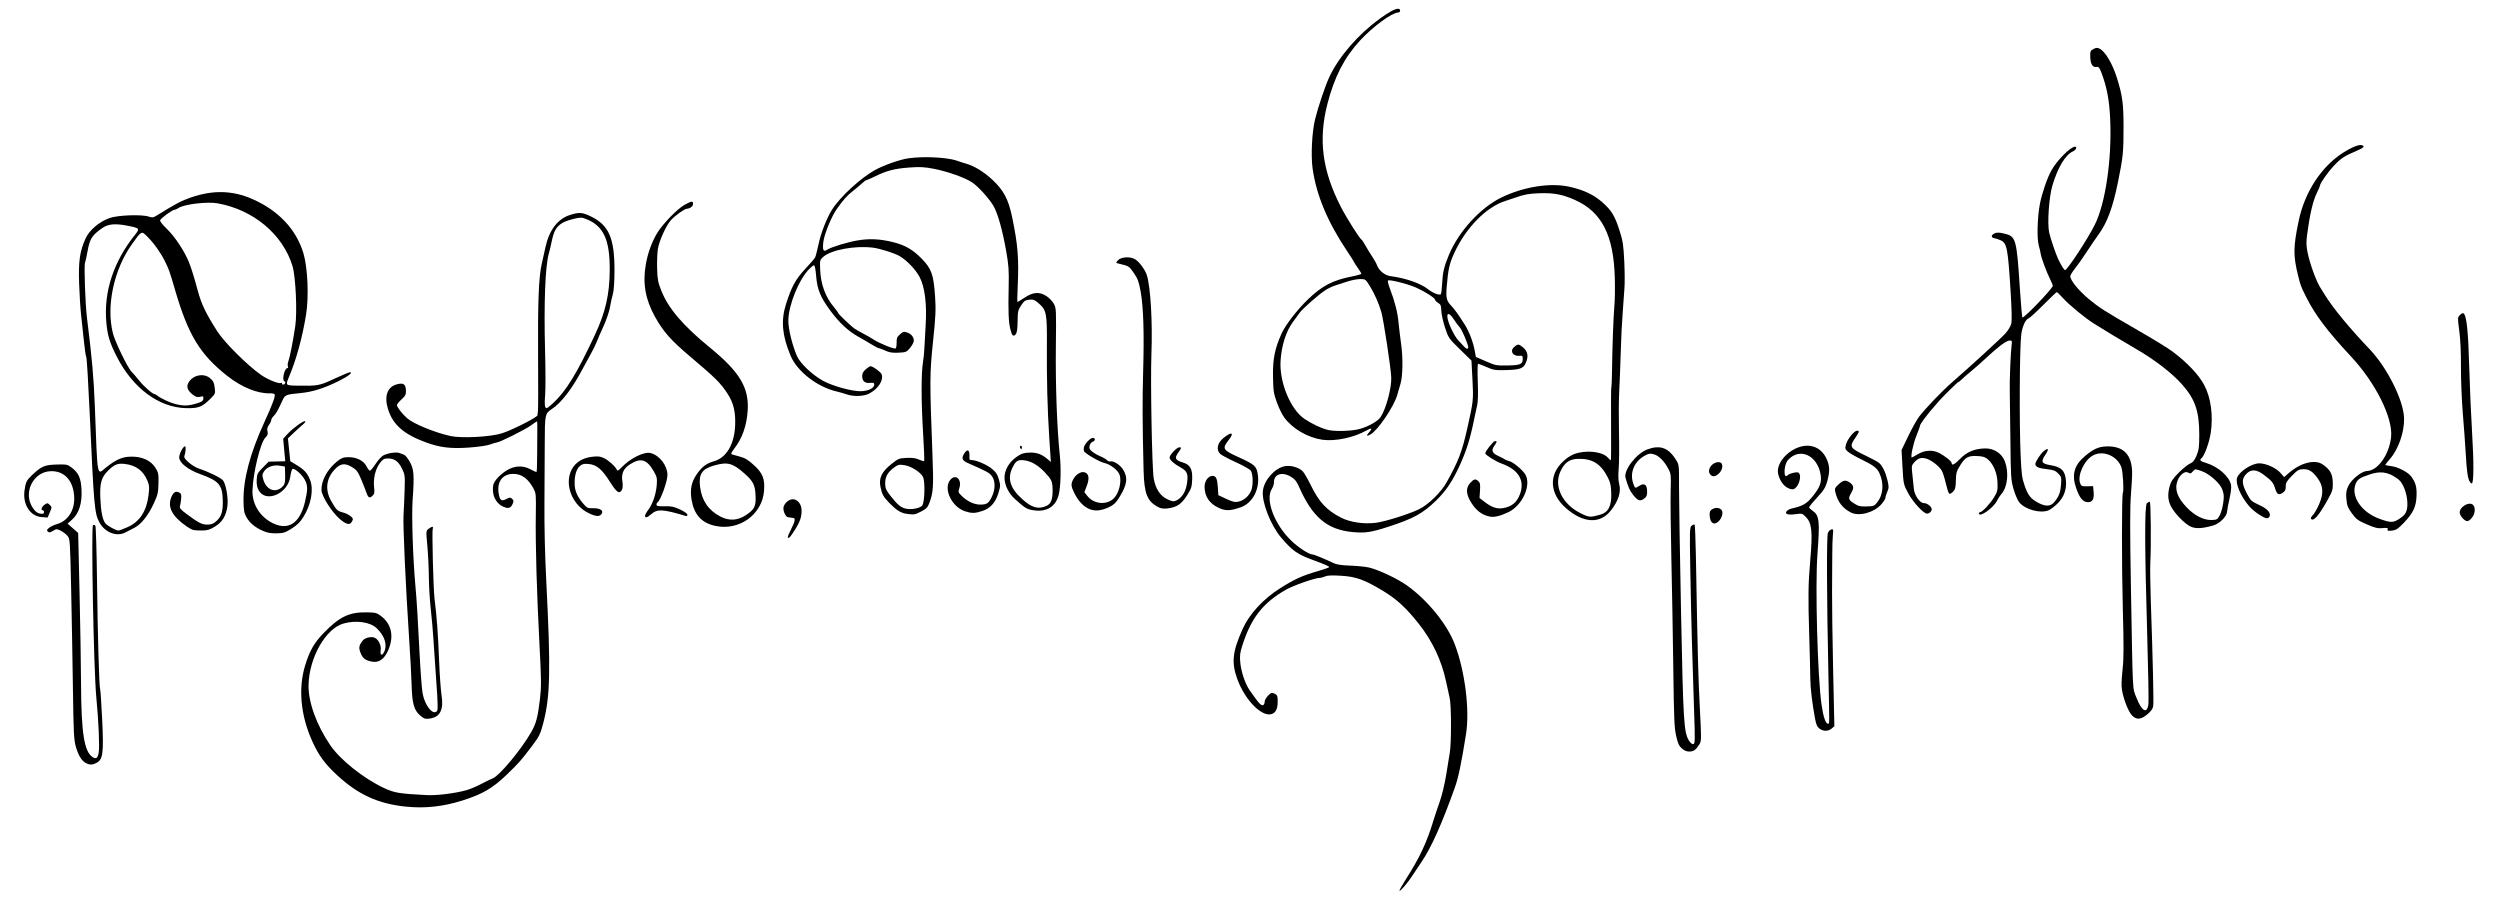<?xml version="1.0" encoding="UTF-8" standalone="no"?>
<svg xmlns:inkscape="http://www.inkscape.org/namespaces/inkscape" xmlns:sodipodi="http://sodipodi.sourceforge.net/DTD/sodipodi-0.dtd" xmlns="http://www.w3.org/2000/svg" xmlns:svg="http://www.w3.org/2000/svg" width="350mm" height="125.996mm" viewBox="0 0 350 125.996" version="1.1" id="svg1" xml:space="preserve">
  <defs id="defs1"></defs>
  <g id="layer1" transform="translate(161.121,216.39)">
    <g id="g4" transform="matrix(0.623,-0.017,0.017,0.623,-53.391,-72.087)">
      <path style="fill:#000000" d="m -80.359,-52.559 c -6.174,-0.829 -10.548,-2.977 -15.118,-7.423 -2.742,-2.667 -4.089,-4.623 -5.471,-7.944 -2.412,-5.795 -2.8,-11.86 -1.085,-16.951 1.085,-3.22 2.145,-4.987 4.211,-7.019 3.774,-3.711 5.964,-4.703 9.978,-4.521 1.928,0.087 2.248,0.18 3.151,0.911 2.311,1.87 2.827,4.596 1.448,7.639 -0.925,2.04 -2.194,2.902 -3.756,2.549 -1.5,-0.338 -2.021,-0.751 -2.488,-1.976 -0.468,-1.226 -0.353,-1.777 0.601,-2.871 0.521,-0.598 1.975,-0.861 2.677,-0.485 0.841,0.45 1.428,1.783 1.237,2.806 -0.216,1.154 0.253,1.402 0.767,0.407 0.801,-1.55 0.229,-3.566 -1.517,-5.342 -1.427,-1.453 -4.583,-1.993 -7.439,-1.274 -4.02,1.012 -7.908,7.419 -8.223,13.55 -0.196,3.824 1.513,9.023 4.497,13.681 2.162,3.375 7.31,7.707 11.851,9.973 2.296,1.146 3.339,1.346 9.555,1.84 2.195,0.174 6.351,-0.227 8.882,-0.858 0.8,-0.199 2.289,-0.776 3.307,-1.281 1.019,-0.505 2.24,-1.058 2.715,-1.228 1.523,-0.547 6.634,-6.376 8.919,-10.171 1.159,-1.925 1.569,-3.328 2.152,-7.366 0.399,-2.764 0.425,-4.231 0.221,-12.303 -0.293,-11.56 -0.305,-22.558 -0.033,-28.923 0.204,-4.762 0.191,-4.983 -0.362,-6.085 -1.141,-2.276 -2.636,-3.394 -4.537,-3.392 -2.302,0.002 -3.601,1.619 -3.318,4.131 0.194,1.718 0.545,2.03 1.677,1.491 0.832,-0.397 0.947,-0.398 1.33,-0.014 0.365,0.365 0.372,0.519 0.059,1.173 -0.442,0.922 -0.995,1.054 -2.132,0.511 -1.346,-0.643 -2.193,-2.088 -2.193,-3.743 0,-1.15 0.138,-1.556 0.815,-2.401 0.448,-0.559 1.455,-1.404 2.237,-1.877 1.85,-1.119 3.773,-1.187 5.507,-0.195 0.633,0.362 1.229,0.658 1.325,0.658 0.095,0 0.21,-1.578 0.254,-3.506 0.045,-1.928 0.132,-4.488 0.194,-5.689 0.062,-1.201 0.053,-2.183 -0.019,-2.183 -0.073,0 -0.697,0.396 -1.387,0.879 -1.258,0.882 -7.132,3.615 -7.785,3.622 -0.192,0.002 -0.864,0.183 -1.494,0.403 -0.672,0.234 -2.641,0.466 -4.763,0.561 -4.043,0.181 -6.471,-0.174 -9.568,-1.399 -4.936,-1.953 -7.334,-4.148 -8.35,-7.646 -0.864,-2.973 -0.056,-5.1 2.128,-5.6 1.51,-0.345 1.986,0.015 1.986,1.504 0,0.861 -0.164,1.159 -1.058,1.925 -0.582,0.498 -1.058,1.062 -1.058,1.252 0,0.454 1.179,2.05 2.219,3.004 1.433,1.315 6.183,3.413 9.653,4.263 2.435,0.597 8.736,0.451 11.411,-0.264 2.194,-0.587 8.195,-3.415 8.224,-3.876 0.012,-0.192 0.075,-0.707 0.14,-1.143 0.065,-0.437 0.22,-5.675 0.344,-11.642 0.262,-12.61 0.631,-18.215 1.394,-21.167 0.301,-1.164 0.721,-2.831 0.933,-3.704 0.927,-3.819 2.916,-6.304 5.689,-7.11 2.062,-0.599 2.755,-0.542 4.575,0.381 4.125,2.091 5.33,5.056 5.096,12.539 -0.078,2.504 -0.271,4.421 -0.52,5.171 -0.217,0.655 -0.54,1.949 -0.717,2.877 -0.177,0.927 -0.886,2.832 -1.575,4.233 -0.689,1.401 -1.417,2.964 -1.618,3.473 -0.201,0.509 -0.85,1.736 -1.442,2.726 -0.592,0.99 -1.434,2.436 -1.87,3.213 -2.5,4.447 -5.025,7.547 -7.251,8.901 -1.458,0.887 -1.537,1.225 -1.715,7.385 -0.09,3.129 -0.291,9.32 -0.446,13.758 -0.177,5.067 -0.201,11.515 -0.065,17.33 0.474,20.317 0.198,25.968 -1.564,32.015 -0.694,2.382 -0.969,2.905 -2.592,4.935 -2.637,3.297 -3.071,3.764 -5.893,6.337 -3.261,2.973 -5.523,4.216 -10.064,5.528 -4.419,1.277 -8.574,1.61 -12.876,1.032 z m 35.516,-89.606 c 3.034,-2.626 5.611,-6.571 9.894,-15.142 2.535,-5.075 3.54,-8.957 3.73,-14.42 0.238,-6.833 -1.082,-9.964 -4.907,-11.636 -1.03,-0.45 -1.306,-0.467 -2.764,-0.166 -3.305,0.683 -4.429,1.716 -5.121,4.708 -0.229,0.991 -0.581,2.322 -0.782,2.957 -0.882,2.794 -1.435,11.167 -1.437,21.731 -6.8e-4,4.293 -0.115,8.79 -0.253,9.995 -0.247,2.145 -0.172,2.97 0.268,2.97 0.121,0 0.739,-0.449 1.372,-0.997 z m -106.945,77.917 c -0.965,-0.488 -1.732,-1.79 -2.234,-3.789 -0.396,-1.575 -0.429,-3.038 -0.298,-13.044 0.081,-6.199 0.176,-16.292 0.211,-22.43 0.063,-10.9 0.051,-11.176 -0.48,-11.888 -0.299,-0.401 -0.968,-0.949 -1.486,-1.218 -0.905,-0.47 -0.975,-0.47 -1.759,-0.02 -0.67,0.384 -0.879,0.407 -1.159,0.126 -0.28,-0.281 -0.222,-0.434 0.319,-0.843 0.364,-0.275 1.164,-0.627 1.779,-0.782 2.411,-0.607 4.026,-2.902 4.036,-5.734 0.014,-3.809 -1.944,-6.185 -5.095,-6.185 -3.894,0 -6.375,4.538 -4.361,7.976 0.647,1.104 1.274,1.534 2.252,1.545 0.182,0.002 0.331,-0.175 0.331,-0.393 0,-0.218 -0.119,-0.397 -0.265,-0.397 -0.519,0 -0.253,-0.789 0.414,-1.226 0.642,-0.421 0.705,-0.418 1.18,0.06 0.492,0.495 0.492,0.526 -0.019,1.663 l -0.52,1.158 -1.336,-0.128 c -2.578,-0.248 -4.22,-2.943 -3.703,-6.078 0.307,-1.863 0.52,-2.269 1.788,-3.413 2.127,-1.919 2.882,-2.222 5.546,-2.222 2.312,0 2.469,0.037 3.44,0.817 1.502,1.208 1.995,2.448 2.036,5.128 0.046,2.95 -0.733,5.164 -2.281,6.489 l -1.057,0.904 1.159,1.081 1.159,1.081 -0.056,13.284 c -0.031,7.306 -0.131,16.559 -0.223,20.56 -0.256,11.159 0.297,15.359 2.182,16.595 0.768,0.503 1.103,0.253 1.363,-1.018 0.261,-1.275 0.168,-7.008 -0.201,-12.402 -0.417,-6.093 -0.152,-38.386 0.317,-38.676 0.169,-0.105 0.404,-0.048 0.522,0.127 0.118,0.174 0.135,5.615 0.037,12.091 -0.188,12.535 -0.172,24.284 0.034,24.617 0.069,0.111 0.189,3.143 0.268,6.738 0.166,7.559 -0.058,9.06 -1.459,9.784 -0.936,0.484 -1.516,0.499 -2.38,0.062 z m 75.312,-8.653 c -1.371,-1.204 -1.773,-2.767 -1.768,-6.877 0.003,-1.823 -0.116,-6.41 -0.264,-10.193 -0.477,-12.221 -0.721,-25.871 -0.505,-28.178 0.116,-1.237 0.295,-3.748 0.397,-5.58 0.18,-3.211 0.162,-3.384 -0.491,-4.81 -0.752,-1.642 -1.678,-2.31 -3.202,-2.31 -0.748,0 -1.066,0.188 -1.727,1.023 -1.012,1.278 -1.583,3.421 -1.421,5.328 0.105,1.225 0.039,1.533 -0.416,1.944 -0.677,0.612 -0.983,0.428 -1.368,-0.824 -0.167,-0.544 -0.656,-1.887 -1.086,-2.985 -0.657,-1.677 -0.958,-2.111 -1.885,-2.712 -1.683,-1.091 -2.69,-0.977 -4.07,0.464 -1.907,1.99 -2.225,4.501 -0.886,6.986 1.124,2.086 1.299,2.264 2.584,2.642 1.079,0.318 2.168,1.11 2.168,1.577 0,0.118 -0.158,0.43 -0.351,0.694 -0.463,0.634 -1.247,0.379 -2.604,-0.848 -1.708,-1.543 -3.904,-5.214 -3.918,-6.551 -0.023,-2.138 1.425,-4.653 3.67,-6.376 0.953,-0.731 1.394,-0.892 2.45,-0.892 1.879,0 3.526,0.854 4.116,2.134 0.26,0.565 0.602,1.03 0.76,1.034 0.158,0.004 0.743,-0.655 1.3,-1.464 0.557,-0.809 1.349,-1.644 1.759,-1.857 1.04,-0.538 3.046,-0.773 3.745,-0.439 0.32,0.153 0.764,0.335 0.986,0.404 0.222,0.069 0.755,0.764 1.183,1.545 0.924,1.685 0.994,3.087 0.43,8.696 -0.342,3.407 -0.284,13.274 0.115,19.447 0.193,2.979 0.324,6.841 0.513,15.081 0.09,3.929 0.285,7.939 0.433,8.91 0.427,2.8 2.242,5.134 3.146,4.045 0.212,-0.255 0.213,-2.068 0.002,-6.653 -0.159,-3.466 -0.334,-7.731 -0.388,-9.477 -0.054,-1.746 -0.236,-4.782 -0.405,-6.747 -0.169,-1.965 -0.275,-5.239 -0.236,-7.276 0.039,-2.037 -0.029,-5.205 -0.15,-7.039 -0.219,-3.315 -0.217,-3.337 0.401,-3.77 0.801,-0.561 1.135,-0.553 0.914,0.021 -0.209,0.545 -0.234,13.439 -0.03,15.616 0.431,4.601 0.576,7.777 0.66,14.487 0.037,2.91 0.186,6.209 0.331,7.331 0.424,3.267 -0.454,4.904 -2.768,5.165 -1.028,0.116 -1.278,0.032 -2.13,-0.717 z M 7.142,-110.641 c -0.083,-0.083 0.258,-0.893 0.757,-1.801 0.953,-1.734 1.128,-2.512 0.576,-2.563 -0.182,-0.017 -0.45,-0.058 -0.595,-0.092 -0.146,-0.034 -0.41,-0.08 -0.589,-0.102 -0.516,-0.064 -1.094,-1.437 -0.942,-2.234 0.168,-0.879 1.232,-1.775 2.107,-1.775 1.061,0 1.937,1.114 1.937,2.462 0,1.542 -0.409,2.648 -1.656,4.481 -1.09,1.602 -1.351,1.868 -1.596,1.623 z m -16.133,-3.034 c -3.117,-0.734 -4.772,-2.631 -5.255,-6.023 -0.323,-2.268 0.069,-3.992 1.288,-5.67 1.212,-1.668 2.276,-2.43 3.995,-2.86 2.802,-0.7 4.665,-3.675 4.958,-7.916 0.209,-3.022 -0.225,-5.063 -1.526,-7.185 -1.482,-2.417 -2.615,-3.605 -8.098,-8.495 -4.279,-3.816 -5.908,-5.758 -7.693,-9.171 -2.085,-3.986 -2.621,-7.661 -1.741,-11.923 0.513,-2.484 1.462,-4.894 2.69,-6.834 1.286,-2.03 4.745,-5.412 6.389,-6.244 1.61,-0.816 1.888,-0.84 1.888,-0.16 0,0.534 -0.712,1.068 -1.425,1.068 -0.534,0 -2.754,1.509 -3.689,2.508 -1.098,1.173 -2.735,4.566 -3.065,6.353 -0.158,0.855 -0.287,2.82 -0.287,4.366 0,2.472 0.097,3.077 0.804,5.015 1.475,4.042 4.646,7.963 10.602,13.111 6.49,5.61 8.519,9.204 8.063,14.287 -0.306,3.413 -1.381,6.23 -3.247,8.509 -0.496,0.606 -0.806,1.157 -0.69,1.224 0.116,0.068 0.915,0.326 1.776,0.573 1.254,0.36 1.894,0.765 3.22,2.038 1.943,1.865 2.407,3.153 2.113,5.867 -0.569,5.266 -5.76,8.812 -11.07,7.561 z m 6.837,-2.241 c 1.913,-1.189 2.307,-1.874 2.307,-4.013 0,-2.637 -0.382,-3.506 -2.353,-5.349 -2.609,-2.44 -3.743,-2.769 -6.815,-1.977 -2.725,0.703 -3.508,1.828 -3.244,4.668 0.29,3.117 1.733,5.359 4.396,6.83 1.919,1.06 3.834,1.007 5.709,-0.159 z m -108.499,0.583 c -1.755,-0.82 -2.938,-1.851 -3.65,-3.181 -0.49,-0.916 -0.581,-1.495 -0.564,-3.605 0.038,-4.829 1.739,-10.648 5.131,-17.559 2,-4.074 2.733,-5.913 2.505,-6.282 -0.08,-0.13 -0.568,-0.236 -1.084,-0.236 -2.783,0 -6.289,-1.548 -9.422,-4.162 -5.979,-4.987 -8.518,-9.418 -11.169,-19.493 -1.179,-4.481 -1.268,-4.757 -2.136,-6.64 -0.917,-1.989 -2.377,-4.157 -3.802,-5.645 -1.3,-1.357 -1.225,-1.391 -3.451,1.539 -4.249,5.592 -6.247,13.762 -4.874,19.929 0.444,1.997 3.157,7.981 3.999,8.823 0.27,0.27 0.99,1.153 1.6,1.963 1.033,1.37 2.956,3.157 3.399,3.157 0.106,0 0.381,0.163 0.611,0.363 0.682,0.592 2.722,1.624 3.857,1.951 1.858,0.535 2.903,0.559 4.647,0.104 1.434,-0.374 1.717,-0.543 1.792,-1.071 0.081,-0.57 0.016,-0.613 -0.718,-0.466 -0.632,0.126 -0.986,0.01 -1.634,-0.534 -1.147,-0.965 -1.422,-1.794 -0.892,-2.691 1.013,-1.715 3.475,-2.157 4.904,-0.88 0.679,0.607 0.856,0.999 0.965,2.132 0.133,1.38 0.126,1.395 -1.152,2.585 -1.83,1.704 -2.68,1.995 -5.423,1.852 -6.085,-0.316 -11.803,-4.809 -15.199,-11.943 -1.546,-3.247 -1.984,-4.844 -2.165,-7.892 -0.404,-6.795 1.98,-13.464 6.901,-19.311 1.253,-1.489 1.215,-1.545 -1.472,-2.159 -2.829,-0.646 -4.409,-0.544 -5.789,0.372 -2.3,1.527 -2.832,2.307 -3.389,4.971 -0.279,1.332 -0.578,2.537 -0.665,2.678 -0.269,0.435 -0.2,9.286 0.096,12.351 0.898,9.3 1.153,13.426 1.225,19.837 0.189,16.839 -0.01,15.546 2.145,13.926 2.294,-1.724 3.685,-2.285 5.636,-2.277 2.479,0.011 4.459,0.967 5.429,2.623 0.668,1.141 0.712,1.396 0.609,3.556 -0.098,2.039 -0.236,2.579 -1.118,4.364 -1.372,2.776 -3.027,4.75 -4.588,5.471 -0.692,0.32 -1.574,0.745 -1.96,0.945 -2,1.037 -4.669,-0.066 -5.857,-2.419 -1.015,-2.011 -1.122,-3.756 -1.485,-24.241 -0.123,-6.933 -0.314,-12.752 -0.426,-12.932 -0.111,-0.18 -0.307,-1.77 -0.434,-3.535 -0.128,-1.764 -0.338,-4.398 -0.466,-5.853 -0.129,-1.455 -0.246,-4.702 -0.261,-7.215 -0.029,-5.044 0.357,-7.253 1.769,-10.115 0.887,-1.799 3.191,-3.63 5.49,-4.365 1.866,-0.596 7.195,-0.649 8.751,-0.086 0.818,0.296 1.04,0.277 1.775,-0.152 4.436,-2.583 5.668,-3.192 7.852,-3.88 4.961,-1.564 9.342,-1.344 13.688,0.687 5.828,2.723 9.712,7.041 11.21,12.464 0.894,3.236 1.008,9.799 0.24,13.85 -0.975,5.144 -2.47,10.056 -4.25,13.967 -0.814,1.787 -0.782,1.825 1.668,1.936 4.8,0.218 5.121,0.169 8.509,-1.302 1.733,-0.752 3.326,-1.368 3.538,-1.368 0.836,0 -0.367,0.89 -2.589,1.916 -3.308,1.527 -5.909,2.268 -8.599,2.448 -3.301,0.221 -3.492,0.293 -4.111,1.552 -1.098,2.236 -1.534,2.96 -2.078,3.452 -0.307,0.277 -0.558,0.675 -0.558,0.884 0,0.209 -0.243,0.689 -0.539,1.066 -0.389,0.494 -0.493,0.897 -0.373,1.444 0.131,0.598 0.026,0.889 -0.498,1.375 -1.144,1.06 -2.981,7.745 -3.234,11.768 -0.195,3.096 1.522,6.032 4.402,7.526 3.421,1.775 6.046,0.141 7.299,-4.546 0.748,-2.798 0.767,-3.738 0.102,-5.043 -0.66,-1.294 -2.361,-2.818 -2.731,-2.448 -0.148,0.148 -0.365,0.874 -0.482,1.613 -0.61,3.862 -5.661,5.91 -7.203,2.921 -0.343,-0.664 -0.448,-1.33 -0.372,-2.356 0.098,-1.319 0.21,-1.529 1.45,-2.712 l 1.344,-1.282 h 1.865 1.865 l -0.166,-2.527 -0.166,-2.527 1.033,-1.077 c 1.196,-1.247 3.773,-2.993 4.031,-2.731 0.097,0.098 -0.16,0.436 -0.572,0.75 -0.412,0.314 -1.35,1.116 -2.085,1.782 l -1.337,1.21 0.193,2.568 0.193,2.568 1.364,0.882 c 1.752,1.133 2.374,1.85 2.953,3.404 0.813,2.182 0.114,5.587 -1.706,8.313 -0.771,1.155 -1.467,1.808 -2.704,2.54 -1.466,0.868 -1.871,0.985 -3.391,0.982 -1.25,-0.002 -2.09,-0.173 -3.049,-0.62 z m -30.401,-1.686 c 2.743,-1.126 4.365,-3.469 4.902,-7.081 0.258,-1.735 0.237,-2.161 -0.158,-3.196 -0.894,-2.34 -2.506,-3.592 -5.073,-3.941 -1.55,-0.21 -2.315,0.089 -3.767,1.476 -1.479,1.412 -1.877,2.661 -1.853,5.817 0.023,3.161 0.362,5.169 1.008,5.967 0.471,0.582 2.298,1.647 2.86,1.667 0.179,0.006 1.116,-0.313 2.082,-0.71 z m 35.204,-8.319 c 0.379,-0.419 0.489,-0.963 0.489,-2.43 v -1.891 l -1.191,-0.23 c -1.45,-0.28 -2.907,0.236 -3.584,1.271 -0.391,0.597 -0.408,0.841 -0.124,1.855 0.675,2.411 2.874,3.122 4.41,1.425 z m 1.049,-23.025 c 0.107,-0.173 0.055,-0.362 -0.117,-0.419 -0.656,-0.219 0.035,-2.97 0.745,-2.97 0.137,0 0.18,-0.181 0.095,-0.402 -0.085,-0.221 -0.021,-0.727 0.141,-1.124 0.358,-0.876 1.2,-4.625 1.767,-7.867 0.547,-3.129 0.394,-11.128 -0.258,-13.494 -1.981,-7.188 -8.457,-12.904 -16.481,-14.547 -2.294,-0.47 -7.5,0.012 -8.735,0.808 -0.322,0.208 -0.741,0.378 -0.93,0.378 -0.485,0 -3.115,1.809 -3.289,2.263 -0.088,0.229 0.492,1.02 1.476,2.013 1.708,1.724 3.848,5.165 4.744,7.63 0.52,1.431 1.094,3.477 1.78,6.35 0.738,3.09 1.686,5.218 4.154,9.318 1.518,2.523 6.44,7.709 9.496,10.006 1.457,1.095 4.041,2.229 4.472,1.963 0.135,-0.083 0.245,-0.025 0.245,0.129 0,0.378 0.451,0.356 0.693,-0.035 z m -21.462,32.404 c -0.291,-0.071 -0.946,-0.432 -1.455,-0.804 -3.31,-2.414 -4.352,-4.573 -3.287,-6.817 0.489,-1.03 1.002,-1.294 1.743,-0.897 0.442,0.236 0.513,0.478 0.41,1.388 -0.069,0.606 -0.208,1.352 -0.31,1.657 -0.153,0.461 0.111,0.787 1.552,1.92 2.56,2.012 3.328,2.417 4.578,2.418 0.869,7.7e-4 1.32,-0.179 2.044,-0.815 1.111,-0.975 1.467,-2.102 1.469,-4.642 0.003,-3.394 -0.755,-4.304 -4.949,-5.945 -2.663,-1.042 -4.575,-2.646 -4.575,-3.839 0,-0.777 0.945,-2.486 1.374,-2.486 0.256,0 0.123,1.354 -0.219,2.247 -0.216,0.562 1.787,2.334 3.228,2.857 2.291,0.831 4.999,2.272 5.359,2.852 0.64,1.03 1.056,4.027 0.792,5.71 -0.345,2.2 -1.245,3.591 -2.959,4.571 -1.138,0.651 -1.705,0.807 -2.845,0.783 -0.783,-0.017 -1.661,-0.088 -1.952,-0.159 z m 101.468,-0.435 c 0,-0.198 0.353,-0.804 0.784,-1.346 1.029,-1.294 1.854,-3.55 2.044,-5.584 0.136,-1.46 0.071,-1.787 -0.603,-3.026 -1.482,-2.723 -2.8,-3.154 -5.254,-1.716 -1.507,0.883 -2.076,2.052 -1.846,3.788 0.105,0.794 0.055,1.509 -0.132,1.858 -0.584,1.092 -1.192,0.675 -2.679,-1.838 -1.694,-2.863 -2.879,-3.907 -4.668,-4.116 -1.027,-0.12 -1.402,-0.045 -1.952,0.39 -0.821,0.649 -1.304,2.133 -1.304,4.005 0,1.588 0.502,2.839 1.782,4.441 0.83,1.038 0.995,1.124 2.153,1.124 1.549,0 2.417,0.541 1.99,1.241 -0.456,0.748 -1.253,0.707 -2.927,-0.148 -3.345,-1.71 -5.117,-5.811 -3.939,-9.115 0.722,-2.025 2.509,-3.3 4.943,-3.527 1.414,-0.132 1.893,-0.065 2.78,0.387 1.032,0.527 2.542,1.996 2.809,2.735 0.09,0.249 0.395,0.09 1.015,-0.531 2.033,-2.037 5.215,-3.499 6.673,-3.068 1.956,0.579 3.621,2.85 3.621,4.939 0,1.396 -1.691,5.733 -2.409,6.176 -0.13,0.081 -0.237,0.318 -0.237,0.528 0,0.295 0.41,0.381 1.81,0.381 1.492,0 2.096,0.143 3.44,0.814 0.938,0.469 1.63,0.987 1.63,1.221 0,0.27 -0.156,0.355 -0.463,0.254 -5.049,-1.673 -6.274,-1.762 -7.703,-0.559 -0.863,0.726 -1.359,0.832 -1.359,0.29 z" id="path1"></path>
      <path id="path2" style="fill:#000000" d="m 147.385,-225.644 c -0.686,0.003 -2.105,0.727 -4.158,2.135 -4.944,3.391 -9.396,8.257 -11.647,12.729 -0.971,1.929 -2.636,6.437 -3.469,9.391 -0.781,2.77 -1.206,8.17 -0.874,11.097 0.69,6.079 3.068,12.192 7.401,19.022 0.723,1.139 1.314,2.134 1.314,2.211 0,0.077 0.357,0.669 0.794,1.316 0.437,0.647 0.794,1.266 0.794,1.376 0,0.11 -0.92,0.355 -2.045,0.544 -4.432,0.745 -6.878,1.937 -10.178,4.963 -2.451,2.247 -5.136,5.545 -6.052,7.433 -1.625,3.349 -2.153,5.657 -2.193,9.589 -0.033,3.238 0.032,3.782 0.695,5.821 0.402,1.237 1.116,2.803 1.587,3.48 1.791,2.573 5.147,4.652 8.416,5.216 2.842,0.49 7.119,-0.291 9.97,-1.818 1.159,-0.621 1.419,-0.478 0.64,0.351 -0.799,0.85 -0.717,1.062 0.223,0.576 1.671,-0.864 5.449,-6.126 6.257,-8.714 0.23,-0.736 0.593,-1.874 0.807,-2.529 0.554,-1.697 0.726,-5.785 0.373,-8.868 -0.167,-1.453 -0.37,-3.653 -0.453,-4.89 -0.154,-2.305 -0.691,-4.683 -1.721,-7.611 -0.321,-0.912 -0.499,-1.742 -0.396,-1.845 0.292,-0.292 4.611,0.931 6.374,1.805 2.014,0.999 4.068,2.403 4.087,2.793 0.008,0.165 0.312,0.495 0.675,0.734 0.563,0.369 0.661,0.635 0.661,1.791 0,0.747 0.324,2.441 0.719,3.764 0.708,2.373 0.753,2.443 3.231,5.004 l 2.513,2.597 0.109,4.258 c 0.116,4.561 0.076,4.866 -1.433,10.836 -1.347,5.329 -2.212,7.419 -5.025,12.129 -1.301,2.179 -4.236,4.884 -6.33,5.833 -2.267,1.028 -7.714,2.578 -9.77,2.78 -2.729,0.268 -5.795,-0.271 -7.8,-1.371 -3.21,-1.762 -4.81,-3.581 -6.61,-7.513 -0.633,-1.382 -1.393,-2.778 -1.689,-3.102 -0.836,-0.914 -2.618,-1.489 -3.982,-1.285 -2.261,0.339 -4.735,2.946 -5.099,5.373 -0.377,2.516 1.513,7.787 3.822,10.656 2.457,3.053 3.528,3.842 7.181,5.29 2.271,0.9 3.426,1.443 3.433,1.614 0.004,0.086 -1.186,0.469 -2.645,0.852 -3.576,0.937 -5.201,1.626 -8.579,3.637 -3.782,2.252 -6.98,5.532 -8.56,8.783 -2.478,5.099 -2.812,7.53 -1.552,11.31 1.658,4.972 5.535,8.98 7.723,7.983 0.718,-0.327 1.104,-1.078 1.188,-2.313 0.105,-1.532 -0.004,-1.882 -0.682,-2.191 -0.606,-0.276 -0.763,-0.226 -1.455,0.466 -0.427,0.427 -0.776,1.016 -0.776,1.31 0,0.294 -0.124,0.61 -0.276,0.704 -0.48,0.297 -0.93,-0.204 -2.982,-3.315 -0.966,-1.465 -1.8,-4.108 -1.959,-6.207 -0.123,-1.63 -0.041,-2.235 0.53,-3.881 2.139,-6.172 4.921,-9.544 10.171,-12.33 1.725,-0.915 6.53,-2.453 7.666,-2.453 0.321,0 0.874,-0.132 1.229,-0.294 0.457,-0.208 1.488,-0.222 3.529,-0.047 3.381,0.291 5.245,1.021 9.365,3.666 3.009,1.932 5.088,3.951 7.791,7.566 2.985,3.992 4.926,8.405 5.807,13.203 0.226,1.227 0.542,2.886 0.703,3.687 0.337,1.671 0.12,10.184 -0.314,12.303 -0.149,0.728 -0.567,2.916 -0.93,4.864 -0.367,1.97 -1.074,4.611 -1.593,5.953 -0.513,1.327 -1.211,3.246 -1.55,4.264 -1.613,4.845 -3.336,8.287 -6.431,12.849 -0.909,1.341 -1.649,2.57 -1.643,2.732 0.013,0.36 1.869,-1.664 2.872,-3.133 0.402,-0.589 1.393,-1.987 2.202,-3.108 2.333,-3.232 4.819,-8.391 8.026,-16.653 0.835,-2.15 1.599,-5.379 2.811,-11.869 1.01,-5.409 0.157,-14.116 -1.983,-20.247 -1.585,-4.542 -5.833,-10.066 -10.38,-13.5 -2.06,-1.556 -6.223,-3.663 -8.383,-4.243 -0.766,-0.206 -2.644,-0.449 -4.172,-0.541 -1.87,-0.112 -3.081,-0.32 -3.704,-0.639 -2.108,-1.076 -4.429,-2.105 -4.751,-2.105 -0.747,0 -3.138,-1.645 -4.691,-3.227 -3.686,-3.756 -5.621,-9.353 -4.051,-11.722 0.289,-0.437 0.527,-1.095 0.528,-1.462 0.005,-1.876 1.897,-2.434 3.885,-1.146 0.816,0.529 1.224,1.061 1.678,2.183 2.837,7.017 6.074,9.911 11.86,10.599 2.725,0.324 4.088,0.161 7.847,-0.941 5.831,-1.709 7.955,-2.795 11.056,-5.657 2.231,-2.059 3.718,-4.135 5.405,-7.545 1.688,-3.412 2.596,-6.052 3.64,-10.583 0.235,-1.019 0.571,-2.388 0.746,-3.043 0.196,-0.732 0.299,-2.744 0.268,-5.226 -0.028,-2.219 0.05,-4.035 0.175,-4.035 0.124,0 0.981,0.357 1.903,0.794 1.522,0.72 1.927,0.794 4.377,0.794 3.087,2.3e-4 3.857,-0.254 4.432,-1.466 0.708,-1.492 0.542,-2.597 -0.532,-3.54 -0.937,-0.823 -1.152,-0.83 -2.035,-0.072 -0.975,0.838 -0.255,2.06 1.151,1.953 0.644,-0.049 0.767,0.041 0.767,0.557 0,1.349 -0.47,1.565 -3.367,1.545 -2.544,-0.018 -2.783,-0.07 -4.912,-1.067 l -2.238,-1.049 -0.189,-1.256 c -0.3,-2.003 -1.139,-4.442 -2.064,-6.002 -1.306,-2.202 -2.311,-3.689 -2.987,-4.419 -0.996,-1.076 -1.148,-1.809 -0.877,-4.25 0.441,-3.974 0.755,-5.208 1.926,-7.578 2.764,-5.596 7.478,-10.13 11.798,-11.348 0.8,-0.226 1.812,-0.532 2.249,-0.68 1.887,-0.639 3.06,-0.819 5.424,-0.834 3.232,-0.019 5.151,0.398 7.938,1.73 5.926,2.831 8.466,8.144 8.467,17.709 1.9e-4,2.233 -0.114,5.012 -0.254,6.176 -0.282,2.347 -0.723,9.211 -0.941,14.654 -0.078,1.948 -0.195,3.628 -0.26,3.734 -0.066,0.106 -0.192,3.811 -0.282,8.233 -0.089,4.422 -0.21,8.088 -0.268,8.146 -0.058,0.059 -0.353,-0.208 -0.655,-0.593 -0.772,-0.981 -3.029,-1.597 -5.267,-1.437 -1.993,0.143 -3.2,0.639 -4.719,1.939 -3.461,2.962 -3.35,7.229 0.274,10.585 3.787,3.506 7.545,3.812 10.043,0.819 1.788,-2.143 2.463,-4.081 2.056,-5.9 -0.194,-0.866 -0.201,-1.968 -0.022,-3.522 0.143,-1.244 0.273,-4.881 0.288,-8.083 0.015,-3.201 0.144,-7.25 0.287,-8.996 0.143,-1.746 0.377,-5.259 0.522,-7.805 0.144,-2.547 0.319,-5.226 0.388,-5.953 0.069,-0.728 0.251,-2.752 0.405,-4.498 0.154,-1.746 0.379,-4.008 0.5,-5.027 0.122,-1.019 0.18,-3.757 0.131,-6.085 -0.08,-3.741 -0.181,-4.55 -0.873,-6.954 -0.966,-3.357 -1.674,-4.59 -3.722,-6.487 -1.873,-1.734 -4.029,-2.829 -7.155,-3.633 -4.32,-1.112 -10.4,-0.33 -15.5,1.995 -4.736,2.158 -9.711,7.306 -12.052,12.471 -1.169,2.579 -1.526,3.896 -1.72,6.358 -0.094,1.189 -0.252,2.293 -0.351,2.454 -0.231,0.373 -1.757,-0.239 -2.822,-1.131 -1.697,-1.421 -4.932,-2.649 -8.464,-3.213 -1.194,-0.191 -2.541,-1.367 -2.887,-2.521 -0.109,-0.364 -0.575,-1.257 -1.034,-1.984 -0.46,-0.728 -1.111,-1.859 -1.447,-2.514 -0.337,-0.655 -0.708,-1.251 -0.825,-1.324 -0.462,-0.291 -3.278,-5.038 -4.472,-7.539 -3.942,-8.26 -4.652,-15.188 -2.372,-23.151 1.728,-6.036 4.094,-10.34 7.721,-14.052 2.99,-3.059 7.274,-6.032 8.719,-6.05 0.255,-0.003 0.463,-0.185 0.463,-0.403 0,-0.3 -0.16,-0.446 -0.472,-0.445 z m -107.949,30.436 c -1.058,0.003 -2.076,0.054 -2.968,0.162 -1.921,0.231 -5.529,1.4 -7.541,2.443 -3.278,1.699 -7.981,5.811 -9.858,8.619 -1.252,1.873 -2.662,5.222 -3.256,7.732 -0.31,1.309 -0.68,2.598 -0.822,2.864 -0.143,0.267 -1.173,1.405 -2.29,2.531 -2.214,2.231 -3.208,3.937 -4.548,7.803 -1.266,3.653 -1.062,6.991 0.708,11.578 1.401,3.63 5.847,7.256 10.275,8.38 0.582,0.148 1.535,0.453 2.117,0.677 1.506,0.582 3.899,0.548 5.104,-0.073 2.047,-1.055 3.273,-2.874 2.845,-4.221 -0.167,-0.526 -1.937,-1.888 -2.453,-1.888 -0.163,0 -0.662,0.308 -1.11,0.685 -0.605,0.509 -0.814,0.908 -0.814,1.555 0,1.091 0.594,1.6 1.75,1.501 0.725,-0.062 0.896,0.017 0.896,0.415 0,0.781 -1.346,1.4 -3.042,1.4 -1.959,0 -6.385,-1.357 -8.467,-2.596 -2.386,-1.42 -5.007,-4.055 -5.664,-5.694 -1.02,-2.546 -1.808,-6.275 -1.715,-8.11 0.176,-3.449 2.542,-8.892 4.892,-11.254 0.495,-0.497 1.032,-0.907 1.194,-0.912 0.187,-0.005 0.343,0.889 0.428,2.439 0.162,2.978 0.822,4.74 2.901,7.745 1.942,2.807 3.941,4.792 6.124,6.08 0.986,0.582 2.379,1.445 3.094,1.918 0.716,0.473 1.428,0.86 1.582,0.86 0.155,0 0.783,0.256 1.395,0.568 0.842,0.43 1.547,0.56 2.899,0.535 1.663,-0.031 1.839,-0.092 2.565,-0.899 0.429,-0.476 0.851,-1.146 0.939,-1.489 0.211,-0.824 -0.423,-1.757 -1.435,-2.109 -0.703,-0.245 -0.906,-0.196 -1.601,0.39 -0.661,0.556 -0.797,0.867 -0.797,1.822 0,0.633 -0.121,1.226 -0.269,1.318 -0.313,0.193 -3.725,-1.301 -4.89,-2.141 -0.437,-0.315 -1.389,-0.899 -2.117,-1.298 -0.728,-0.399 -1.643,-0.953 -2.034,-1.23 -0.831,-0.59 -3.655,-3.44 -3.655,-3.689 0,-0.093 -0.369,-0.633 -0.821,-1.198 -1.944,-2.436 -2.906,-5.289 -2.942,-8.72 -0.021,-1.995 0.007,-2.091 0.791,-2.746 1.823,-1.522 7.166,-2.359 11.186,-1.754 1.6,0.241 4.859,1.369 5.955,2.062 1.643,1.039 3.506,3.105 4.363,4.836 1.102,2.229 1.478,6.092 1.055,10.835 -0.169,1.899 -0.362,4.226 -0.427,5.172 -0.065,0.946 -0.246,2.355 -0.402,3.132 -0.473,2.361 -0.645,8.82 -0.414,15.611 0.12,3.542 0.154,6.504 0.075,6.583 -0.079,0.079 -0.594,-0.081 -1.145,-0.354 -0.716,-0.356 -1.512,-0.487 -2.788,-0.46 -1.703,0.035 -1.865,0.097 -3.489,1.323 -2.21,1.669 -2.915,3.09 -2.533,5.107 0.319,1.682 0.58,2.174 1.934,3.643 1.485,1.611 2.485,2.273 3.743,2.48 1.71,0.281 1.795,0.271 3.265,-0.414 1.1,-0.512 1.491,-0.866 1.827,-1.651 1.055,-2.466 1.172,-3.667 1.088,-11.186 -0.182,-16.348 -0.125,-18.107 0.823,-25.268 0.745,-5.626 0.855,-7.133 0.737,-10.085 -0.197,-4.94 -0.623,-6.267 -2.751,-8.565 -1.982,-2.14 -3.68,-3.18 -6.431,-3.936 -2.858,-0.786 -5.234,-0.961 -7.895,-0.579 -2.382,0.342 -5.983,1.341 -6.905,1.917 -0.852,0.532 -1.055,0.023 -0.757,-1.897 0.258,-1.664 2.007,-5.621 3.16,-7.15 1.682,-2.23 2.445,-3.031 3.909,-4.101 0.597,-0.437 1.454,-1.121 1.904,-1.521 0.45,-0.4 0.922,-0.728 1.049,-0.728 0.126,0 1.021,-0.362 1.989,-0.805 2.635,-1.207 4.424,-1.617 7.711,-1.769 2.455,-0.114 3.424,-0.036 5.556,0.444 3.082,0.694 6.914,2.177 8.466,3.275 1.425,1.009 3.879,3.893 4.745,5.58 0.886,1.723 1.808,5.442 2.489,10.036 0.484,3.261 0.528,4.311 0.343,8.112 -0.266,5.449 -0.244,7.719 0.089,9.339 0.327,1.591 0.641,1.938 1.195,1.317 0.299,-0.336 0.445,-1.16 0.51,-2.894 0.083,-2.198 0.166,-2.532 0.896,-3.572 0.691,-0.985 0.953,-1.158 1.861,-1.226 0.91,-0.068 1.207,0.061 2.144,0.926 1.638,1.512 1.771,2.315 1.535,9.207 -0.268,7.821 -0.28,14.502 -0.036,21.028 l 0.203,5.417 -0.61,-0.561 c -1.336,-1.229 -2.413,-1.673 -4.063,-1.674 -1.313,-8.1e-4 -1.819,0.137 -2.81,0.765 -1.516,0.962 -2.478,2.208 -2.889,3.747 -0.482,1.803 0.382,4.222 2.079,5.826 2.285,2.158 2.595,2.358 4.084,2.633 2.931,0.542 5.015,-0.652 5.772,-3.307 0.495,-1.738 0.727,-5.895 0.493,-8.872 -0.467,-5.957 -0.559,-15.792 -0.227,-24.31 0.327,-8.375 0.321,-8.721 -0.164,-9.711 -0.277,-0.565 -0.999,-1.372 -1.605,-1.793 -1.576,-1.096 -3.039,-1.028 -5.011,0.233 -0.811,0.519 -1.514,0.906 -1.572,0.865 l -5.16e-4,-5.1e-4 -5.17e-4,-5.2e-4 c -0.048,-0.048 0.021,-1.572 0.153,-3.388 0.466,-6.409 0.307,-9.402 -0.833,-15.738 -0.718,-3.993 -1.747,-6.049 -4.256,-8.507 -1.896,-1.857 -3.989,-3.189 -5.963,-3.793 -0.547,-0.168 -1.234,-0.407 -1.525,-0.532 -1.572,-0.676 -5.104,-1.106 -8.277,-1.098 z m 45.428,23.726 c -0.764,0.006 -1.496,0.205 -1.886,0.594 -0.447,0.447 -0.488,0.594 -0.191,0.682 0.209,0.062 0.893,0.252 1.52,0.422 0.969,0.263 1.292,0.545 2.147,1.869 0.846,1.309 1.071,1.972 1.407,4.152 0.54,3.497 0.567,9.348 0.084,17.939 -0.365,6.502 -0.486,11.78 -0.51,22.225 -0.012,5.385 0.611,7.059 3.139,8.441 0.552,0.301 1.185,0.395 2.077,0.305 2.02,-0.202 3.077,-0.873 4.362,-2.765 1.026,-1.512 1.162,-1.892 1.276,-3.572 0.16,-2.37 -0.355,-3.352 -2.044,-3.898 -1.612,-0.521 -1.834,-1.024 -0.958,-2.174 0.827,-1.084 0.861,-1.232 0.288,-1.232 -0.556,0 -2.223,1.676 -2.223,2.234 0,0.533 0.892,1.392 2.319,2.235 1.558,0.92 1.791,1.503 1.443,3.603 -0.315,1.902 -1.205,3.268 -2.5,3.84 -0.622,0.275 -0.898,0.232 -1.983,-0.306 -1.616,-0.802 -2.598,-2.374 -2.971,-4.753 -0.325,-2.074 -0.153,-21.921 0.241,-27.887 0.476,-7.204 0.228,-15.251 -0.55,-17.86 -0.355,-1.189 -1.484,-2.84 -2.414,-3.53 -0.515,-0.382 -1.31,-0.57 -2.074,-0.564 z m 52.36,6.314 c 1.204,0.03 1.219,0.042 2.212,1.75 0.956,1.644 1.842,3.828 2.362,5.821 0.453,1.735 1.813,12.747 1.821,14.735 0.009,2.425 -1.375,7.037 -2.65,8.827 -0.627,0.88 -2.675,1.982 -4.63,2.491 v 5.1e-4 c -1.913,0.498 -5.901,0.49 -7.531,-0.016 -1.395,-0.433 -3.394,-1.467 -4.919,-2.547 -3.042,-2.152 -5.41,-8.278 -5.037,-13.032 0.274,-3.492 1.423,-6.806 3.078,-8.871 0.525,-0.655 1.186,-1.514 1.469,-1.91 0.634,-0.886 4.45,-4.063 5.993,-4.989 0.625,-0.375 1.612,-0.813 2.194,-0.973 0.582,-0.16 1.816,-0.522 2.742,-0.804 0.926,-0.282 2.229,-0.499 2.896,-0.482 z m 19.62,8.389 c 0.253,-0.012 0.675,0.412 1.179,1.233 0.425,0.691 1.003,1.516 1.285,1.833 0.488,0.549 1.776,3.818 1.778,4.517 0.002,0.46 -0.44,0.413 -0.848,-0.09 -0.188,-0.232 -0.776,-0.898 -1.308,-1.482 -0.967,-1.061 -2.345,-4.26 -2.342,-5.439 8.1e-4,-0.377 0.094,-0.563 0.256,-0.571 z m -49.577,25.519 c -0.294,0.007 -0.898,0.324 -1.742,0.977 -1.398,1.082 -1.72,2.659 -0.728,3.563 0.327,0.298 1.882,1.173 3.455,1.943 1.573,0.77 3.032,1.644 3.241,1.944 0.52,0.742 0.492,3.421 -0.048,4.557 -0.572,1.205 -1.696,2.113 -2.896,2.338 -0.808,0.152 -1.291,0.029 -2.731,-0.695 l -1.749,-0.879 -0.067,-1.826 c -0.071,-1.94 -0.347,-2.54 -1.168,-2.54 -0.953,0 -1.808,1.177 -1.808,2.489 0,2.143 0.959,3.649 2.994,4.704 h 5.2e-4 c 1.516,0.786 2.649,0.793 5.002,0.034 2.663,-0.86 4.394,-3.903 4.05,-7.119 -0.218,-2.035 -0.566,-2.37 -4.406,-4.239 -3.324,-1.618 -3.497,-1.956 -1.951,-3.806 0.796,-0.952 0.929,-1.453 0.551,-1.444 z m -31.061,0.121 c -0.528,0 -1.722,1.167 -2.001,1.955 -0.097,0.275 -0.112,0.705 -0.033,0.954 0.166,0.524 3.415,2.533 4.536,2.806 1.275,0.31 2.962,1.686 3.292,2.685 0.513,1.556 -0.258,4.297 -1.515,5.386 -1.647,1.427 -4.416,1.079 -5.794,-0.728 l -0.692,-0.908 0.587,-1.415 c 0.676,-1.63 0.551,-2.701 -0.354,-3.042 -0.793,-0.299 -1.928,0.308 -2.582,1.381 -0.666,1.092 -0.649,1.615 0.104,3.228 0.838,1.795 1.921,3.019 3.202,3.618 1.295,0.606 2.664,0.521 4.509,-0.28 1.032,-0.448 1.539,-0.899 2.303,-2.047 1.921,-2.889 2.172,-4.477 1.007,-6.387 -0.616,-1.009 -2.056,-1.977 -2.704,-1.817 -0.249,0.061 -0.605,-0.071 -0.79,-0.294 -0.185,-0.223 -0.814,-0.619 -1.398,-0.878 -0.584,-0.26 -1.408,-0.759 -1.83,-1.109 -0.635,-0.526 -0.736,-0.762 -0.583,-1.371 0.102,-0.406 0.416,-0.796 0.702,-0.87 0.651,-0.17 0.681,-0.868 0.037,-0.868 z m -16.193,1.317 c -0.05,0.002 -0.103,0.025 -0.155,0.077 -0.087,0.087 -0.065,0.31 0.049,0.494 0.167,0.27 0.229,0.27 0.319,0.001 0.1,-0.3 -0.036,-0.578 -0.213,-0.572 z m -11.952,0.728 c -0.19,-0.01 -0.443,0.178 -0.731,0.583 -0.794,1.115 -0.615,1.641 0.781,2.299 4.371,2.059 4.767,2.297 5.32,3.191 0.658,1.064 0.584,2.865 -0.179,4.371 -0.782,1.543 -1.147,1.8 -2.556,1.8 -1.457,0 -3.006,-0.761 -4.299,-2.11 -0.717,-0.749 -0.75,-0.867 -0.454,-1.685 0.729,-2.017 -0.817,-3.42 -2.046,-1.857 -1.56,1.983 0.282,6.025 3.219,7.065 1.463,0.518 2.197,0.526 3.814,0.046 1.842,-0.547 3.038,-1.788 3.747,-3.887 0.534,-1.581 0.549,-1.802 0.202,-3.141 -0.293,-1.133 -0.614,-1.649 -1.5,-2.414 -1.125,-0.971 -3.523,-2.07 -4.518,-2.07 -0.44,0 -0.513,-0.152 -0.447,-0.92 0.07,-0.814 -0.075,-1.254 -0.353,-1.269 z m 118.463,1.131 c -0.379,0 -2.261,2.239 -2.261,2.69 0,0.365 2.296,1.889 3.645,2.418 3.764,1.478 5.145,3.984 3.873,7.027 -0.746,1.786 -1.871,2.663 -3.797,2.961 -1.411,0.218 -2.571,-0.2 -4.173,-1.506 l -1.114,-0.907 0.155,-1.659 c 0.126,-1.349 0.071,-1.743 -0.295,-2.108 -0.633,-0.633 -0.996,-0.564 -1.878,0.357 -0.939,0.98 -0.994,2.245 -0.168,3.862 1.105,2.166 2.525,3.386 4.414,3.794 0.987,0.213 2.341,-0.073 4.166,-0.88 3.161,-1.398 5.343,-5.849 4.072,-8.307 -0.529,-1.024 -2.698,-2.94 -3.577,-3.161 -0.371,-0.093 -0.797,-0.273 -0.948,-0.401 -0.15,-0.128 -0.81,-0.495 -1.465,-0.817 -1.384,-0.68 -1.594,-1.278 -0.819,-2.326 0.657,-0.889 0.681,-1.037 0.17,-1.037 z m -106.633,1.372 c 0.275,-0.007 0.597,0.029 0.989,0.095 1.415,0.239 2.959,1.214 4.297,2.715 1.504,1.686 1.7,2.118 1.709,3.755 0.013,2.321 -0.401,3.417 -1.454,3.858 -1.885,0.788 -3.284,0.364 -5.408,-1.64 -2.707,-2.553 -3.305,-4.782 -1.951,-7.269 0.595,-1.094 0.995,-1.494 1.819,-1.514 z m -27.151,0.303 c 0.266,-0.01 0.582,0.037 1.047,0.122 1.471,0.267 3.457,1.592 4.05,2.701 0.523,0.978 0.252,5.905 -0.359,6.513 -0.571,0.57 -2.478,0.861 -3.662,0.558 -1.122,-0.287 -1.838,-0.916 -3.338,-2.933 -0.973,-1.309 -1.153,-1.742 -1.152,-2.778 0.001,-1.507 0.609,-2.565 2.044,-3.559 0.622,-0.431 0.926,-0.607 1.369,-0.623 z m 169.958,0.712 c -0.612,0.026 -1.28,0.169 -2.016,0.42 -2.517,0.858 -5.521,4.573 -5.069,6.269 0.576,2.161 0.849,2.823 1.571,3.816 1.014,1.393 1.593,1.608 2.5,0.932 0.562,-0.42 0.696,-0.737 0.696,-1.653 0,-1.479 -0.578,-1.907 -1.688,-1.252 -1.005,0.594 -0.99,0.598 -1.329,-0.376 -0.871,-2.499 0.24,-5.087 2.732,-6.364 0.89,-0.456 1.179,-0.489 2.037,-0.233 1.114,0.334 2.313,1.623 3.188,3.425 0.526,1.083 0.547,1.386 0.348,4.895 -0.116,2.057 -0.233,8.92 -0.259,15.25 -0.026,6.33 -0.133,17.408 -0.237,24.618 -0.165,11.454 -0.136,13.374 0.233,15.214 0.34,1.694 0.576,2.247 1.209,2.833 0.527,0.487 1.074,0.728 1.658,0.728 0.983,0 1.437,-0.3 2.243,-1.481 0.549,-0.804 0.556,-0.963 0.372,-8.334 -0.17,-6.807 -0.163,-11.941 0.05,-34.053 0.037,-3.827 -0.013,-7.008 -0.112,-7.069 -0.099,-0.061 -0.397,0.048 -0.663,0.242 -0.451,0.33 -0.489,1.039 -0.573,10.509 -0.096,10.906 -0.098,19.293 -0.006,31.053 0.052,6.648 0.014,7.413 -0.371,7.487 -0.26,0.05 -0.64,-0.274 -0.963,-0.821 -1.093,-1.852 -1.173,-4.192 -0.992,-29.02 0.094,-12.879 0.238,-25.559 0.32,-28.178 0.146,-4.626 0.133,-4.793 -0.459,-5.821 -1.242,-2.158 -2.583,-3.116 -4.419,-3.037 z m -17.62,2.111 c 3.214,0 5.087,1.255 6.578,4.406 0.529,1.117 0.654,1.795 0.654,3.533 0,2.887 -0.766,4.269 -2.628,4.743 -2.215,0.563 -2.485,0.539 -4.251,-0.381 -4.203,-2.191 -6.065,-6.301 -4.369,-9.646 0.98,-1.933 2.07,-2.654 4.017,-2.654 z m 31.478,1.604 c -1.364,-0.036 -2.642,1.538 -1.978,2.601 h 5.2e-4 c 0.484,0.775 1.312,0.696 2.176,-0.206 0.851,-0.888 0.892,-2.212 0.074,-2.367 -0.091,-0.017 -0.182,-0.027 -0.273,-0.029 z m -0.764,10.267 c -0.264,0.01 -0.539,0.076 -0.794,0.207 -0.587,0.3 -0.728,0.553 -0.728,1.308 0,0.515 0.123,1.167 0.274,1.448 0.151,0.281 0.486,0.512 0.744,0.512 1.027,0 2.178,-1.785 1.795,-2.784 -0.176,-0.458 -0.709,-0.713 -1.291,-0.691 z"></path>
      <path id="path3" style="fill:#000000" d="m 304.082,-212.564 c -0.231,-0.008 -0.465,0.072 -0.8,0.246 -0.676,0.35 -0.745,0.515 -0.737,1.768 0.01,1.593 0.477,2.388 1.331,2.263 0.502,-0.074 0.665,0.129 1.095,1.368 1.117,3.217 1.584,6.113 1.665,10.319 0.173,9.043 -1.557,19.012 -4.129,23.793 -1.728,3.212 -6.42,9.942 -6.931,9.942 -0.2,0 -0.817,-1.055 -1.47,-2.514 -0.497,-1.109 -1.563,-4.55 -1.858,-5.994 -0.405,-1.986 0.165,-7.981 1.003,-10.542 1.321,-4.038 3.113,-6.847 4.819,-7.554 0.721,-0.299 1.073,-1.045 0.492,-1.045 -1.013,0 -4.106,2.945 -5.42,5.159 -1.022,1.722 -2.297,5.131 -2.821,7.541 -0.644,2.958 -0.897,7.704 -0.494,9.26 0.17,0.655 0.34,1.488 0.378,1.852 0.095,0.895 1.164,4.064 1.92,5.689 0.339,0.728 0.614,1.442 0.613,1.587 -0.006,0.575 -6.741,7.23 -7.028,6.943 -0.084,-0.084 -0.263,-3.109 -0.399,-6.723 -0.416,-11.052 -0.548,-11.555 -3.222,-12.243 -1.18,-0.304 -1.622,-0.317 -2.18,-0.062 -0.774,0.353 -0.76,0.922 0.026,1.065 0.279,0.051 0.888,0.27 1.354,0.487 1.392,0.649 1.591,1.824 1.928,11.391 0.148,4.202 0.134,6.758 -0.041,7.409 -0.147,0.547 -0.763,1.512 -1.368,2.144 -1.083,1.131 -8.15,7.26 -12.242,10.616 -2.231,1.83 -6.073,5.613 -7.628,7.512 -0.521,0.636 -1.674,2.567 -2.563,4.292 l -1.616,3.136 0.11,3.848 c 0.108,3.811 0.119,3.867 1.092,5.836 1.024,2.073 3.358,4.752 4.139,4.752 0.523,0 1.072,-0.501 1.072,-0.979 0,-0.572 -1.016,-1.403 -1.716,-1.403 -0.895,0 -2.101,-1.824 -2.175,-3.288 -0.03,-0.593 -0.134,-2.005 -0.234,-3.139 -0.169,-1.933 -0.141,-2.104 0.451,-2.74 0.886,-0.953 1.602,-1.169 2.727,-0.824 1.145,0.351 2.927,1.817 3.458,2.845 0.21,0.406 0.573,1.673 0.807,2.817 0.234,1.144 0.534,2.192 0.667,2.328 0.148,0.153 0.485,0.018 0.877,-0.351 0.536,-0.504 0.652,-0.904 0.734,-2.524 0.086,-1.703 0.213,-2.1 1.096,-3.43 1.175,-1.77 1.88,-2.111 3.984,-1.928 1.213,0.105 1.712,0.29 2.296,0.85 1.215,1.164 1.954,3.152 1.965,5.289 0.009,1.662 -0.082,2.003 -0.868,3.227 -0.888,1.384 -2.739,3.249 -3.224,3.249 -0.145,0 -0.264,0.119 -0.264,0.265 0,1.066 3.348,-1.169 4.157,-2.775 0.221,-0.438 0.681,-1.096 1.022,-1.462 1.402,-1.502 1.829,-4.729 0.961,-7.272 -0.622,-1.822 -2.388,-3.043 -4.402,-3.043 -2.326,0 -4.083,0.673 -5.583,2.139 -1.332,1.301 -1.976,1.611 -1.976,0.948 0,-0.413 -1.594,-1.745 -2.892,-2.416 -1.382,-0.714 -3.127,-0.637 -4.634,0.205 -0.7,0.391 -1.321,0.711 -1.381,0.711 -0.346,0 0.385,-3.08 1.14,-4.805 0.488,-1.115 0.887,-2.146 0.887,-2.291 0,-0.145 0.457,-0.84 1.015,-1.545 0.896,-1.13 1.519,-1.839 3.455,-3.926 1.005,-1.084 4.264,-4.101 4.43,-4.101 0.095,0 0.423,-0.245 0.73,-0.544 0.306,-0.299 1.271,-1.094 2.145,-1.766 0.873,-0.672 2.48,-2.015 3.572,-2.984 2.674,-2.375 4.569,-3.701 5.291,-3.701 0.555,0 0.585,0.08 0.417,1.124 -0.251,1.559 -0.694,8.17 -0.687,10.253 0.003,0.946 -0.065,5.786 -0.151,10.755 -0.149,8.571 -0.129,9.148 0.394,11.215 0.304,1.201 0.846,2.567 1.209,3.042 1.269,1.664 4.7,2.697 6.55,1.97 0.478,-0.188 1.433,-0.883 2.122,-1.544 1.426,-1.368 2.08,-3.083 1.941,-5.086 -0.153,-2.201 -0.919,-3 -3.337,-3.479 -2.073,-0.411 -2.248,-0.822 -1.056,-2.482 0.862,-1.2 0.643,-1.546 -0.441,-0.694 -0.714,0.561 -1.932,2.337 -1.932,2.818 0,0.63 0.723,0.977 2.562,1.229 1.498,0.206 1.927,0.383 2.527,1.041 0.676,0.741 0.712,0.901 0.558,2.446 -0.181,1.811 -0.506,2.619 -1.56,3.872 -0.844,1.002 -1.885,1.084 -3.43,0.269 -1.82,-0.96 -2.473,-1.783 -3.172,-3.994 -0.572,-1.811 -0.66,-2.641 -0.736,-6.891 -0.127,-7.128 0.433,-24.326 0.885,-27.155 0.295,-1.846 1.042,-3.351 1.783,-3.592 0.247,-0.081 1.76,-1.394 3.361,-2.92 1.601,-1.525 2.99,-2.776 3.088,-2.778 0.098,-0.002 0.735,0.649 1.417,1.446 1.3,1.521 4.732,4.504 6.715,5.836 2.244,1.508 5.996,3.907 9.234,5.907 4.297,2.654 8.044,5.714 10.268,8.384 2.773,3.331 3.63,6.086 3.492,11.224 -0.075,2.814 -0.185,3.527 -0.728,4.735 -0.497,1.105 -0.846,1.508 -1.565,1.809 -0.509,0.213 -1.681,1.111 -2.602,1.996 -1.303,1.251 -1.763,1.904 -2.069,2.935 -0.53,1.785 -0.496,3.05 0.12,4.437 0.703,1.583 3.068,4.167 4.369,4.775 1.143,0.534 2.503,0.507 4.966,-0.099 1.497,-0.368 3.183,-1.937 3.28,-3.052 0.035,-0.402 0.321,-1.724 0.636,-2.938 0.346,-1.337 0.509,-2.544 0.412,-3.061 -0.361,-1.924 -2.788,-4.168 -5.473,-5.06 -1.362,-0.452 -1.529,-0.659 -0.934,-1.153 0.651,-0.54 1.8,-3.477 2.168,-5.545 0.704,-3.947 0.255,-8.01 -1.205,-10.889 -1.163,-2.295 -3.665,-5.086 -6.78,-7.563 -1.147,-0.912 -4.068,-2.813 -8.436,-5.492 -6.71,-4.114 -7.868,-4.9 -10.112,-6.862 -2.214,-1.936 -4.044,-4.31 -4.044,-5.246 0,-0.22 0.506,-1 1.124,-1.733 0.618,-0.733 1.839,-2.37 2.712,-3.638 0.873,-1.267 2.11,-2.982 2.75,-3.811 2.058,-2.666 3.399,-6.012 4.739,-11.825 1.257,-5.451 1.401,-6.569 1.549,-12.039 0.148,-5.429 -0.036,-7.163 -1.193,-11.258 -0.906,-3.208 -2.491,-6.025 -3.738,-6.647 -0.221,-0.11 -0.398,-0.169 -0.577,-0.175 z m 58.655,23.425 c -0.755,-0.034 -2.202,0.541 -3.939,1.578 -5.036,3.007 -8.92,8.614 -10.463,15.105 -1.381,5.807 -1.454,7.731 -0.467,12.236 0.5,2.284 0.555,2.442 1.698,4.895 1.877,4.029 4.582,7.832 9.634,13.541 5.444,6.153 9.163,14.172 8.563,18.462 -0.547,3.913 -3.185,7.415 -5.587,7.418 -1.234,0.002 -3.625,1.827 -4.347,3.318 -0.468,0.967 -0.563,1.544 -0.477,2.899 0.092,1.444 0.261,1.913 1.153,3.209 0.922,1.339 1.306,1.64 3.254,2.553 1.819,0.852 2.436,1.019 3.504,0.945 1.066,-0.074 1.273,-0.018 1.168,0.314 -0.105,0.329 0.078,0.384 0.987,0.298 0.95,-0.091 1.356,-0.346 2.741,-1.732 2.129,-2.129 2.807,-3.48 2.965,-5.909 0.13,-1.99 -0.114,-2.989 -1.072,-4.38 -0.697,-1.012 -2.979,-2.267 -4.494,-2.471 -0.691,-0.093 -1.257,-0.23 -1.257,-0.304 0,-0.074 0.485,-0.662 1.079,-1.306 1.978,-2.146 3.419,-5.966 3.419,-9.068 0,-3.964 -3.449,-11.395 -7.247,-15.617 -4.472,-4.97 -7.977,-9.455 -9.694,-12.402 -0.223,-0.382 -0.721,-1.23 -1.107,-1.885 -0.882,-1.496 -2.161,-5.362 -2.599,-7.857 -0.265,-1.512 -0.268,-2.329 -0.012,-3.969 0.684,-4.391 1.521,-7.617 2.417,-9.317 0.429,-0.813 0.779,-1.564 0.78,-1.668 0.002,-0.504 1.77,-2.898 3.241,-4.387 1.634,-1.654 2.372,-2.109 5.293,-3.257 1.528,-0.601 1.84,-0.924 1.148,-1.19 -0.078,-0.03 -0.172,-0.047 -0.28,-0.052 z m 21.927,38.387 c -0.177,0.003 -0.463,0.163 -0.707,0.407 -0.527,0.527 -0.534,0.649 -0.227,3.538 0.205,1.929 0.26,4.826 0.155,8.151 -0.092,2.914 -0.03,7.52 0.143,10.583 0.168,2.983 0.351,7.031 0.407,8.996 0.106,3.761 0.289,5.386 0.691,6.152 0.134,0.255 0.348,0.463 0.475,0.463 0.456,0 0.615,-4.743 0.383,-11.377 -0.13,-3.711 -0.238,-10.438 -0.24,-14.949 -0.004,-8.072 -0.286,-11.513 -0.976,-11.94 -0.027,-0.017 -0.062,-0.025 -0.103,-0.024 z m -136.795,22.679 c -0.637,0 -2.19,1.827 -2.537,2.984 -0.279,0.93 -0.251,1.064 0.338,1.636 0.353,0.343 1.713,1.18 3.023,1.861 2.711,1.41 3.469,2.027 3.974,3.232 0.967,2.307 0.707,4.825 -0.666,6.47 -0.695,0.833 -0.833,0.883 -2.442,0.883 -1.449,0 -1.871,-0.115 -2.807,-0.764 -1.25,-0.866 -1.313,-1.125 -0.574,-2.339 0.703,-1.153 0.667,-1.646 -0.167,-2.302 -0.954,-0.75 -1.504,-0.691 -2.614,0.284 -0.823,0.723 -0.925,0.94 -0.776,1.654 0.468,2.241 1.514,3.708 3.367,4.724 1.826,1.001 5.265,0.163 6.942,-1.692 0.507,-0.562 0.922,-1.195 0.922,-1.408 0,-0.213 0.202,-0.811 0.449,-1.328 0.396,-0.83 0.409,-1.133 0.111,-2.575 -0.373,-1.808 -1.04,-3.281 -1.789,-3.957 -0.27,-0.244 -1.557,-0.991 -2.859,-1.66 -3.687,-1.895 -3.789,-2.09 -2.229,-4.233 0.871,-1.196 0.933,-1.469 0.333,-1.469 z m -11.468,3.061 c -0.438,0.007 -0.89,0.071 -1.353,0.193 -3.056,0.806 -5.567,3.698 -5.148,5.929 0.363,1.937 1.633,3.42 3.068,3.581 1.187,0.134 2.425,-2.807 1.55,-3.682 -0.286,-0.286 -2.088,0.081 -2.521,0.514 -0.97,0.97 -0.793,-2.363 0.181,-3.405 2.688,-2.877 6.675,-0.953 7.267,3.505 0.224,1.685 -0.255,2.846 -2.006,4.867 -1.336,1.542 -2.212,2.011 -4.669,2.501 -0.463,0.092 -0.991,0.348 -1.174,0.568 -0.533,0.642 0.216,0.925 1.951,0.737 1.462,-0.158 1.554,-0.131 2.306,0.674 1.322,1.415 1.469,3.325 0.743,9.665 -0.619,5.406 -0.737,8.265 -0.702,17.066 0.016,4.147 0.006,8.457 -0.022,9.576 -0.051,2.019 0.269,5.574 0.812,9.01 0.221,1.402 0.426,1.899 0.955,2.315 h 5.1e-4 c 0.842,0.662 1.947,0.678 2.736,0.039 l 0.606,-0.49 0.07,-12.896 c 0.038,-7.093 0.145,-14.879 0.237,-17.303 0.092,-2.424 0.209,-5.995 0.259,-7.937 0.05,-1.941 0.173,-4.126 0.273,-4.853 0.164,-1.196 0.135,-1.314 -0.307,-1.229 -0.269,0.052 -0.627,0.39 -0.795,0.752 -0.336,0.722 -0.661,14.451 -0.759,32.011 -0.064,11.471 -0.041,10.848 -0.388,10.848 -0.537,0 -1.015,-1.555 -1.342,-4.366 -0.719,-6.199 -0.716,-26.713 0.005,-33.734 0.77,-7.487 0.665,-8.756 -0.806,-9.803 -0.426,-0.303 -0.775,-0.665 -0.775,-0.804 0,-0.139 0.837,-1.109 1.859,-2.156 1.567,-1.605 1.941,-2.17 2.381,-3.595 0.687,-2.224 0.655,-3.586 -0.122,-5.255 -0.865,-1.857 -2.475,-2.876 -4.371,-2.843 z m 67.248,1.996 c -1.697,0.03 -2.881,0.566 -4.748,2.051 -2.495,1.983 -3.136,4.118 -2.153,7.169 0.733,2.276 1.473,3.186 2.591,3.186 1.02,0 1.399,-0.681 1.293,-2.324 l -0.08,-1.248 h -1.316 c -1.189,0 -1.339,-0.068 -1.567,-0.712 -0.626,-1.771 1.026,-5.138 3.028,-6.174 2.3,-1.19 5.492,0.244 6.321,2.839 0.315,0.987 0.451,5.276 0.181,5.713 -0.288,0.465 -0.729,16.543 -0.728,26.512 8.7e-4,7.501 -0.099,10.866 -0.38,12.765 -0.21,1.418 -0.377,3.263 -0.372,4.101 0.012,1.982 1.258,5.769 2.22,6.748 0.98,0.997 1.91,0.94 3.385,-0.21 0.825,-0.643 1.257,-1.204 1.374,-1.786 0.163,-0.808 0.203,-10.043 0.104,-23.867 -0.025,-3.493 0.035,-7.302 0.132,-8.467 0.307,-3.656 0.489,-13.626 0.249,-13.626 -0.126,0 -0.419,0.149 -0.65,0.331 -0.551,0.434 -0.787,9.829 -0.744,29.657 0.017,7.835 -0.049,14.78 -0.147,15.433 -0.349,2.327 -1.526,1.665 -2.663,-1.5 -0.836,-2.326 -0.79,-0.282 -0.557,-24.606 0.124,-12.928 0.27,-18.271 0.576,-21.034 0.226,-2.037 0.407,-4.359 0.402,-5.159 -0.022,-3.671 -1.678,-5.587 -4.989,-5.774 -0.267,-0.015 -0.519,-0.021 -0.762,-0.017 z m 34.297,4.733 c -1.697,0 -4.483,1.726 -5.006,3.102 -0.483,1.269 0.724,4.303 2.606,6.551 1.017,1.215 3.297,2.813 3.892,2.727 0.292,-0.042 0.572,-0.291 0.622,-0.552 0.157,-0.822 -0.634,-1.645 -2.429,-2.529 -1.62,-0.797 -1.792,-0.97 -2.593,-2.597 -1.085,-2.205 -1.108,-3.258 -0.094,-4.317 1.122,-1.171 2.35,-1.103 4.015,0.223 1.766,1.407 2.111,1.85 2.46,3.161 0.357,1.341 0.777,1.579 1.709,0.968 0.523,-0.343 0.683,-0.668 0.683,-1.394 0,-0.8 0.225,-1.164 1.45,-2.351 1.266,-1.227 1.585,-1.404 2.523,-1.404 1.325,0 2.044,0.455 3.147,1.991 1.314,1.83 1.397,3.502 0.291,5.901 -0.473,1.025 -1.139,2.128 -1.481,2.449 -0.342,0.321 -0.559,0.685 -0.482,0.81 0.493,0.798 1.784,-0.574 3.879,-4.124 1.155,-1.958 1.257,-2.271 1.257,-3.865 0,-1.928 -0.508,-2.9 -2.147,-4.109 -1.689,-1.246 -4.896,-0.548 -7.578,1.65 l -1.165,0.955 -0.808,-0.98 c -0.956,-1.16 -3.274,-2.265 -4.751,-2.265 z m -14.249,0.984 c 0.243,0.005 0.605,0.137 1.312,0.402 1.53,0.574 3.606,2.405 4.344,3.831 0.228,0.44 0.437,1.203 0.466,1.694 0.074,1.279 -0.485,3.674 -1.091,4.671 -0.469,0.771 -0.642,0.853 -1.793,0.853 -1.737,0 -3.75,-1.079 -5.423,-2.908 -2.16,-2.361 -2.751,-4.246 -1.942,-6.184 0.504,-1.207 1.659,-2.089 2.292,-1.75 0.646,0.346 0.689,0.337 1.236,-0.244 0.232,-0.247 0.357,-0.37 0.6,-0.365 z m 41.329,1.792 c 1.119,-0.01 2.11,0.308 3.145,0.973 1.196,0.768 1.592,1.216 2.096,2.369 0.743,1.7 0.976,4.042 0.535,5.378 -0.23,0.697 -0.666,1.186 -1.551,1.743 -1.521,0.955 -2.038,0.952 -4.553,-0.029 -4.012,-1.565 -6.359,-5.185 -5.185,-7.995 0.423,-1.013 1.025,-1.389 3.325,-2.071 0.8,-0.238 1.517,-0.361 2.188,-0.367 z m 19.95,7.576 c -0.984,0.016 -2.272,0.983 -2.272,1.922 0,0.337 0.292,0.928 0.649,1.313 0.842,0.909 1.267,0.883 2.12,-0.13 0.791,-0.94 0.852,-2.492 0.117,-2.952 -0.175,-0.11 -0.386,-0.156 -0.613,-0.152 z"></path>
    </g>
  </g>
</svg>
